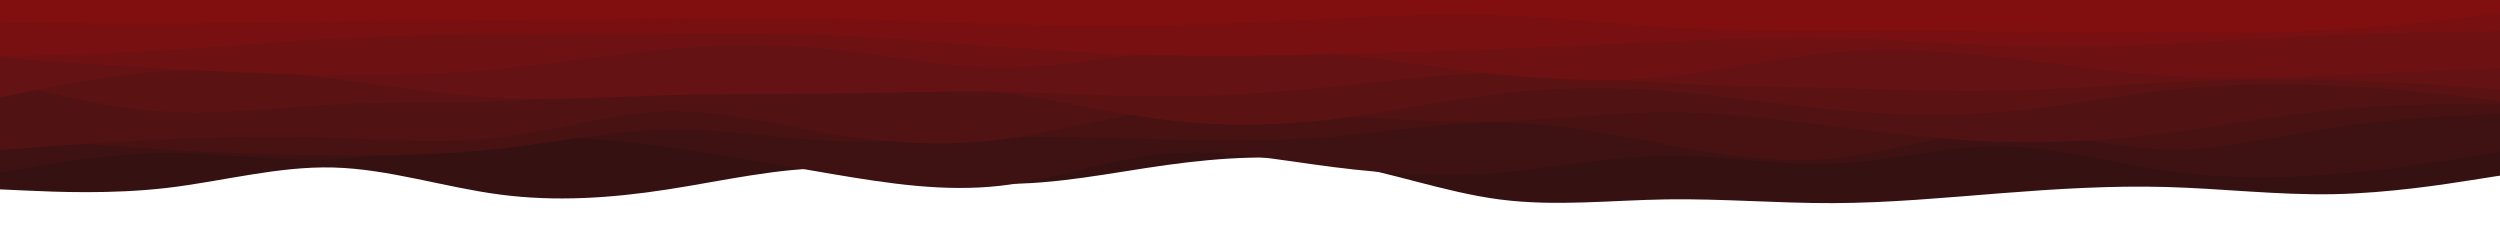 <svg id="visual" viewBox="0 0 4000 400" width="4000" height="400" xmlns="http://www.w3.org/2000/svg" xmlns:xlink="http://www.w3.org/1999/xlink" version="1.1"><path d="M0 303L44.5 305C89 307 178 311 266.8 300.7C355.7 290.3 444.3 265.7 533.2 268C622 270.3 711 299.7 800 311.3C889 323 978 317 1066.8 303.3C1155.7 289.7 1244.3 268.3 1333.2 269C1422 269.7 1511 292.3 1600 294C1689 295.7 1778 276.3 1866.8 264C1955.7 251.7 2044.3 246.3 2133.2 260.3C2222 274.3 2311 307.7 2400 319.2C2489 330.7 2578 320.3 2666.8 319C2755.7 317.7 2844.3 325.3 2933.2 325C3022 324.7 3111 316.3 3200 309.3C3289 302.3 3378 296.7 3466.8 299.2C3555.7 301.7 3644.3 312.3 3733.2 310.7C3822 309 3911 295 3955.5 288L4000 281L4000 0L3955.5 0C3911 0 3822 0 3733.2 0C3644.3 0 3555.7 0 3466.8 0C3378 0 3289 0 3200 0C3111 0 3022 0 2933.2 0C2844.3 0 2755.7 0 2666.8 0C2578 0 2489 0 2400 0C2311 0 2222 0 2133.2 0C2044.3 0 1955.7 0 1866.8 0C1778 0 1689 0 1600 0C1511 0 1422 0 1333.2 0C1244.3 0 1155.7 0 1066.8 0C978 0 889 0 800 0C711 0 622 0 533.2 0C444.3 0 355.7 0 266.8 0C178 0 89 0 44.5 0L0 0Z" fill="#351111"></path><path d="M0 276L44.5 268.3C89 260.7 178 245.3 266.8 244.8C355.7 244.3 444.3 258.7 533.2 254.8C622 251 711 229 800 222C889 215 978 223 1066.8 235.2C1155.7 247.3 1244.3 263.7 1333.2 278.7C1422 293.7 1511 307.3 1600 297.3C1689 287.3 1778 253.7 1866.8 245.8C1955.7 238 2044.3 256 2133.2 267.3C2222 278.7 2311 283.3 2400 276.2C2489 269 2578 250 2666.8 249.2C2755.7 248.3 2844.3 265.7 2933.2 262C3022 258.3 3111 233.7 3200 234.2C3289 234.7 3378 260.3 3466.8 273.2C3555.7 286 3644.3 286 3733.2 278.8C3822 271.7 3911 257.3 3955.5 250.2L4000 243L4000 0L3955.5 0C3911 0 3822 0 3733.2 0C3644.3 0 3555.7 0 3466.8 0C3378 0 3289 0 3200 0C3111 0 3022 0 2933.2 0C2844.3 0 2755.7 0 2666.8 0C2578 0 2489 0 2400 0C2311 0 2222 0 2133.2 0C2044.3 0 1955.7 0 1866.8 0C1778 0 1689 0 1600 0C1511 0 1422 0 1333.2 0C1244.3 0 1155.7 0 1066.8 0C978 0 889 0 800 0C711 0 622 0 533.2 0C444.3 0 355.7 0 266.8 0C178 0 89 0 44.5 0L0 0Z" fill="#3e1212"></path><path d="M0 218L44.5 222C89 226 178 234 266.8 239.3C355.7 244.7 444.3 247.3 533.2 248.2C622 249 711 248 800 238C889 228 978 209 1066.8 207.3C1155.7 205.7 1244.3 221.3 1333.2 225.3C1422 229.3 1511 221.7 1600 219.5C1689 217.3 1778 220.7 1866.8 222.8C1955.7 225 2044.3 226 2133.2 218.5C2222 211 2311 195 2400 196C2489 197 2578 215 2666.8 231.3C2755.7 247.7 2844.3 262.3 2933.2 253.5C3022 244.7 3111 212.3 3200 210.3C3289 208.3 3378 236.7 3466.8 239C3555.7 241.3 3644.3 217.7 3733.2 203.8C3822 190 3911 186 3955.5 184L4000 182L4000 0L3955.5 0C3911 0 3822 0 3733.2 0C3644.3 0 3555.7 0 3466.8 0C3378 0 3289 0 3200 0C3111 0 3022 0 2933.2 0C2844.3 0 2755.7 0 2666.8 0C2578 0 2489 0 2400 0C2311 0 2222 0 2133.2 0C2044.3 0 1955.7 0 1866.8 0C1778 0 1689 0 1600 0C1511 0 1422 0 1333.2 0C1244.3 0 1155.7 0 1066.8 0C978 0 889 0 800 0C711 0 622 0 533.2 0C444.3 0 355.7 0 266.8 0C178 0 89 0 44.5 0L0 0Z" fill="#481213"></path><path d="M0 240L44.5 236.7C89 233.3 178 226.7 266.8 222.7C355.7 218.7 444.3 217.3 533.2 220.3C622 223.3 711 230.7 800 220C889 209.3 978 180.7 1066.8 178.3C1155.7 176 1244.3 200 1333.2 214.7C1422 229.3 1511 234.7 1600 223.5C1689 212.3 1778 184.7 1866.8 175.5C1955.7 166.3 2044.3 175.7 2133.2 183.3C2222 191 2311 197 2400 194.2C2489 191.3 2578 179.7 2666.8 179.5C2755.7 179.3 2844.3 190.7 2933.2 201.8C3022 213 3111 224 3200 226.8C3289 229.7 3378 224.3 3466.8 213C3555.7 201.7 3644.3 184.3 3733.2 175.5C3822 166.7 3911 166.3 3955.5 166.2L4000 166L4000 0L3955.5 0C3911 0 3822 0 3733.2 0C3644.3 0 3555.7 0 3466.8 0C3378 0 3289 0 3200 0C3111 0 3022 0 2933.2 0C2844.3 0 2755.7 0 2666.8 0C2578 0 2489 0 2400 0C2311 0 2222 0 2133.2 0C2044.3 0 1955.7 0 1866.8 0C1778 0 1689 0 1600 0C1511 0 1422 0 1333.2 0C1244.3 0 1155.7 0 1066.8 0C978 0 889 0 800 0C711 0 622 0 533.2 0C444.3 0 355.7 0 266.8 0C178 0 89 0 44.5 0L0 0Z" fill="#511213"></path><path d="M0 129L44.5 140.2C89 151.3 178 173.7 266.8 178.8C355.7 184 444.3 172 533.2 167.2C622 162.3 711 164.7 800 161.8C889 159 978 151 1066.8 146.7C1155.7 142.3 1244.3 141.7 1333.2 140.5C1422 139.3 1511 137.7 1600 148.2C1689 158.7 1778 181.3 1866.8 192C1955.7 202.7 2044.3 201.3 2133.2 190.7C2222 180 2311 160 2400 149.7C2489 139.3 2578 138.7 2666.8 145.5C2755.7 152.3 2844.3 166.7 2933.2 175.3C3022 184 3111 187 3200 179.5C3289 172 3378 154 3466.8 144.2C3555.7 134.3 3644.3 132.7 3733.2 136.8C3822 141 3911 151 3955.5 156L4000 161L4000 0L3955.5 0C3911 0 3822 0 3733.2 0C3644.3 0 3555.7 0 3466.8 0C3378 0 3289 0 3200 0C3111 0 3022 0 2933.2 0C2844.3 0 2755.7 0 2666.8 0C2578 0 2489 0 2400 0C2311 0 2222 0 2133.2 0C2044.3 0 1955.7 0 1866.8 0C1778 0 1689 0 1600 0C1511 0 1422 0 1333.2 0C1244.3 0 1155.7 0 1066.8 0C978 0 889 0 800 0C711 0 622 0 533.2 0C444.3 0 355.7 0 266.8 0C178 0 89 0 44.5 0L0 0Z" fill="#5b1213"></path><path d="M0 156L44.5 146.8C89 137.7 178 119.3 266.8 113.7C355.7 108 444.3 115 533.2 126C622 137 711 152 800 156.5C889 161 978 155 1066.8 152.5C1155.7 150 1244.3 151 1333.2 149.8C1422 148.7 1511 145.3 1600 146.8C1689 148.3 1778 154.7 1866.8 154.5C1955.7 154.3 2044.3 147.7 2133.2 138.5C2222 129.3 2311 117.7 2400 117.2C2489 116.7 2578 127.3 2666.8 132.8C2755.7 138.3 2844.3 138.7 2933.2 140.8C3022 143 3111 147 3200 145.3C3289 143.7 3378 136.3 3466.8 131.8C3555.7 127.3 3644.3 125.7 3733.2 128C3822 130.3 3911 136.7 3955.5 139.8L4000 143L4000 0L3955.5 0C3911 0 3822 0 3733.2 0C3644.3 0 3555.7 0 3466.8 0C3378 0 3289 0 3200 0C3111 0 3022 0 2933.2 0C2844.3 0 2755.7 0 2666.8 0C2578 0 2489 0 2400 0C2311 0 2222 0 2133.2 0C2044.3 0 1955.7 0 1866.8 0C1778 0 1689 0 1600 0C1511 0 1422 0 1333.2 0C1244.3 0 1155.7 0 1066.8 0C978 0 889 0 800 0C711 0 622 0 533.2 0C444.3 0 355.7 0 266.8 0C178 0 89 0 44.5 0L0 0Z" fill="#641213"></path><path d="M0 93L44.5 96C89 99 178 105 266.8 110C355.7 115 444.3 119 533.2 120C622 121 711 119 800 110.5C889 102 978 87 1066.8 79C1155.7 71 1244.3 70 1333.2 79.2C1422 88.3 1511 107.7 1600 108.2C1689 108.7 1778 90.3 1866.8 82.5C1955.7 74.7 2044.3 77.3 2133.2 86.2C2222 95 2311 110 2400 119.2C2489 128.3 2578 131.7 2666.8 122.7C2755.7 113.7 2844.3 92.3 2933.2 84.3C3022 76.3 3111 81.7 3200 91.5C3289 101.3 3378 115.7 3466.8 121.3C3555.7 127 3644.3 124 3733.2 120.5C3822 117 3911 113 3955.5 111L4000 109L4000 0L3955.5 0C3911 0 3822 0 3733.2 0C3644.3 0 3555.7 0 3466.8 0C3378 0 3289 0 3200 0C3111 0 3022 0 2933.2 0C2844.3 0 2755.7 0 2666.8 0C2578 0 2489 0 2400 0C2311 0 2222 0 2133.2 0C2044.3 0 1955.7 0 1866.8 0C1778 0 1689 0 1600 0C1511 0 1422 0 1333.2 0C1244.3 0 1155.7 0 1066.8 0C978 0 889 0 800 0C711 0 622 0 533.2 0C444.3 0 355.7 0 266.8 0C178 0 89 0 44.5 0L0 0Z" fill="#6e1112"></path><path d="M0 90L44.5 88.8C89 87.7 178 85.3 266.8 80C355.7 74.7 444.3 66.3 533.2 61.5C622 56.7 711 55.3 800 54.7C889 54 978 54 1066.8 53.7C1155.7 53.3 1244.3 52.7 1333.2 56.3C1422 60 1511 68 1600 74.7C1689 81.3 1778 86.7 1866.8 88.5C1955.7 90.3 2044.3 88.7 2133.2 86.5C2222 84.3 2311 81.7 2400 78.2C2489 74.7 2578 70.3 2666.8 66.3C2755.7 62.3 2844.3 58.7 2933.2 60.5C3022 62.3 3111 69.7 3200 72.5C3289 75.3 3378 73.7 3466.8 69.7C3555.7 65.7 3644.3 59.3 3733.2 55.7C3822 52 3911 51 3955.5 50.5L4000 50L4000 0L3955.5 0C3911 0 3822 0 3733.2 0C3644.3 0 3555.7 0 3466.8 0C3378 0 3289 0 3200 0C3111 0 3022 0 2933.2 0C2844.3 0 2755.7 0 2666.8 0C2578 0 2489 0 2400 0C2311 0 2222 0 2133.2 0C2044.3 0 1955.7 0 1866.8 0C1778 0 1689 0 1600 0C1511 0 1422 0 1333.2 0C1244.3 0 1155.7 0 1066.8 0C978 0 889 0 800 0C711 0 622 0 533.2 0C444.3 0 355.7 0 266.8 0C178 0 89 0 44.5 0L0 0Z" fill="#781011"></path><path d="M0 35L44.5 35.7C89 36.3 178 37.7 266.8 37.3C355.7 37 444.3 35 533.2 33.8C622 32.7 711 32.3 800 31.8C889 31.3 978 30.7 1066.8 29.8C1155.7 29 1244.3 28 1333.2 29.7C1422 31.3 1511 35.7 1600 38.3C1689 41 1778 42 1866.8 40.2C1955.7 38.3 2044.3 33.7 2133.2 29.3C2222 25 2311 21 2400 24.2C2489 27.3 2578 37.7 2666.8 43.2C2755.7 48.7 2844.3 49.3 2933.2 49.5C3022 49.7 3111 49.3 3200 49.7C3289 50 3378 51 3466.8 51.7C3555.7 52.3 3644.3 52.7 3733.2 47.5C3822 42.3 3911 31.7 3955.5 26.3L4000 21L4000 0L3955.5 0C3911 0 3822 0 3733.2 0C3644.3 0 3555.7 0 3466.8 0C3378 0 3289 0 3200 0C3111 0 3022 0 2933.2 0C2844.3 0 2755.7 0 2666.8 0C2578 0 2489 0 2400 0C2311 0 2222 0 2133.2 0C2044.3 0 1955.7 0 1866.8 0C1778 0 1689 0 1600 0C1511 0 1422 0 1333.2 0C1244.3 0 1155.7 0 1066.8 0C978 0 889 0 800 0C711 0 622 0 533.2 0C444.3 0 355.7 0 266.8 0C178 0 89 0 44.5 0L0 0Z" fill="#810f0f"></path></svg>